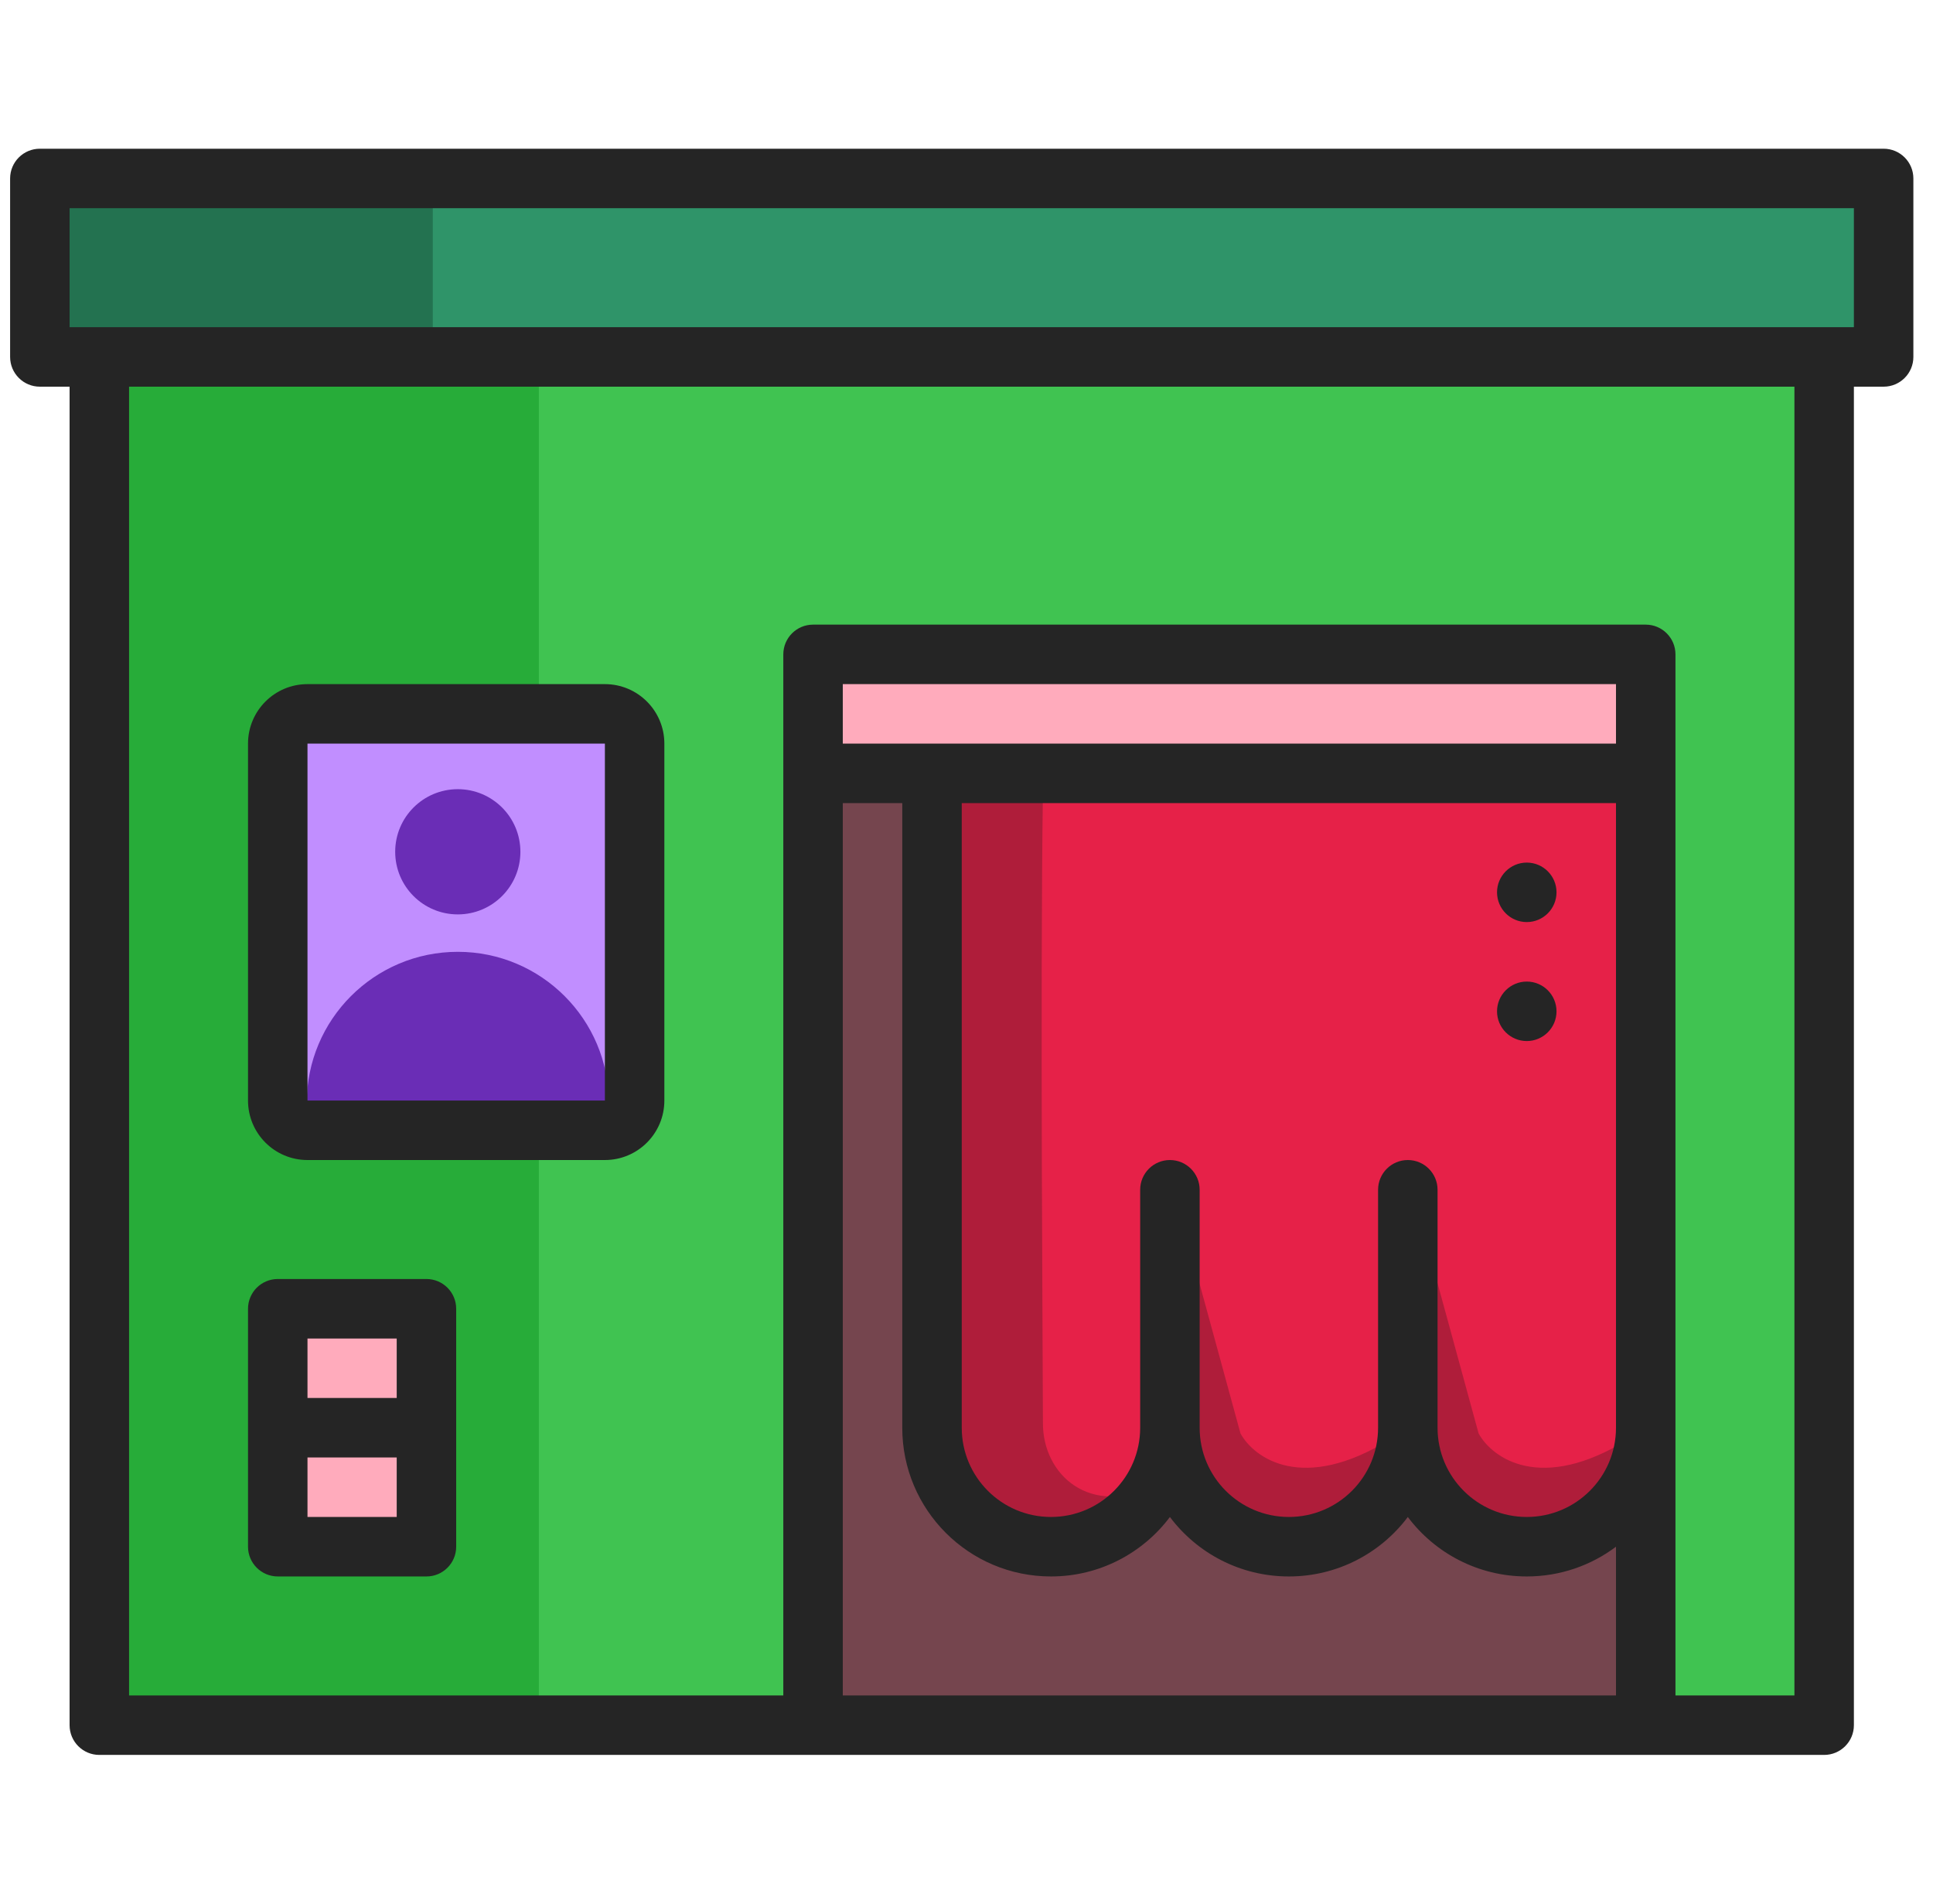 <svg width="65" height="64" viewBox="0 0 65 64" fill="none" xmlns="http://www.w3.org/2000/svg">
<g clip-path="url(#clip0)">
<rect x="3.172" y="12.685" width="58.504" height="45.444" fill="#40C351"/>
<rect x="3.172" y="12.685" width="14.947" height="45.444" fill="#27AC39"/>
<rect x="1.956" y="6.594" width="60.936" height="5.328" fill="#2F9469"/>
<rect x="1.956" y="6.594" width="12.597" height="5.328" fill="#237250"/>
<rect x="27.625" y="21.799" width="27.634" height="4.318" fill="#FFABBC"/>
<rect x="27.625" y="26.117" width="27.634" height="31.436" fill="#75454E"/>
<path d="M51.084 51.71C52.746 52.277 54.31 50.798 54.884 49.987L55.543 25.913H31.318C31.267 31.894 31.196 44.635 31.318 47.757C31.47 51.66 33.295 51.71 35.119 52.014C36.579 52.258 38.565 50.528 39.376 49.632C39.866 50.426 41.343 52.014 43.329 52.014C45.316 52.014 46.725 50.19 47.181 49.277C47.789 49.852 49.421 51.142 51.084 51.71Z" fill="#E62148"/>
<path d="M31.866 48.954V26.574H35.07C34.973 33.16 35.07 46.498 35.07 47.858C35.07 49.557 36.624 51.042 38.906 49.925C34.983 53.887 32.578 50.928 31.866 48.954Z" fill="#AF1D3A"/>
<path d="M41.713 48.192L39.553 40.285L39.351 49.509C40.139 50.438 42.023 52.297 43.263 52.297C44.812 52.297 47.058 50.051 46.748 48.386C43.805 50.214 42.165 49.018 41.713 48.192Z" fill="#AF1D3A"/>
<path d="M49.72 48.192L47.56 40.285L47.358 49.509C48.145 50.438 50.03 52.297 51.269 52.297C52.819 52.297 55.065 50.051 54.755 48.386C51.812 50.214 50.172 49.018 49.72 48.192Z" fill="#AF1D3A"/>
<rect x="9.723" y="24.484" width="11.342" height="13.822" fill="#C18EFF"/>
<circle cx="15.394" cy="28.637" r="2.105" fill="#6A2DB6"/>
<rect x="9.136" y="43.655" width="5.416" height="8.466" fill="#FFABBC"/>
<path fill-rule="evenodd" clip-rule="evenodd" d="M20.466 37.34C20.471 37.253 20.473 37.166 20.473 37.079C20.473 34.274 18.199 32 15.394 32C12.589 32 10.315 34.274 10.315 37.079C10.315 37.166 10.318 37.253 10.322 37.34H20.466Z" fill="#6A2DB6"/>
<path fill-rule="evenodd" clip-rule="evenodd" d="M8.34 25C8.34 23.895 9.235 23 10.34 23H20.34C21.444 23 22.34 23.895 22.34 25V37C22.34 38.105 21.444 39 20.34 39H10.34C9.235 39 8.34 38.105 8.34 37V25ZM20.34 25H10.34V37H20.34V25Z" fill="#252525"/>
<path fill-rule="evenodd" clip-rule="evenodd" d="M9.34 43C8.788 43 8.34 43.448 8.34 44V52C8.34 52.552 8.788 53 9.34 53H14.34C14.892 53 15.34 52.552 15.34 52V44C15.34 43.448 14.892 43 14.34 43H9.34ZM10.34 47V45H13.34V47H10.34ZM10.34 49H13.34V51H10.34V49Z" fill="#252525"/>
<path d="M52.34 30C52.34 30.552 51.892 31 51.34 31C50.788 31 50.34 30.552 50.34 30C50.34 29.448 50.788 29 51.34 29C51.892 29 52.34 29.448 52.34 30Z" fill="#252525"/>
<path d="M51.34 35C51.892 35 52.34 34.552 52.34 34C52.34 33.448 51.892 33 51.34 33C50.788 33 50.34 33.448 50.34 34C50.34 34.552 50.788 35 51.34 35Z" fill="#252525"/>
<path fill-rule="evenodd" clip-rule="evenodd" d="M0.34 6C0.34 5.448 0.788 5 1.34 5H63.34C63.892 5 64.34 5.448 64.34 6V12C64.34 12.552 63.892 13 63.34 13H62.34V58C62.34 58.552 61.892 59 61.34 59H3.34C2.788 59 2.34 58.552 2.34 58V13H1.34C0.788 13 0.34 12.552 0.34 12V6ZM60.34 57H56.34V22C56.34 21.448 55.892 21 55.34 21H27.34C26.788 21 26.34 21.448 26.34 22V57H4.34V13H60.34V57ZM28.34 27V57H54.34V52C53.504 52.628 52.465 53 51.34 53C49.704 53 48.252 52.215 47.34 51.001C46.428 52.215 44.975 53 43.34 53C41.704 53 40.252 52.215 39.34 51.001C38.428 52.215 36.975 53 35.34 53C32.578 53 30.34 50.761 30.34 48V27H28.34ZM28.34 25V23H54.34V25H28.34ZM32.34 27V48C32.34 49.657 33.683 51 35.34 51C36.997 51 38.34 49.657 38.34 48V40C38.34 39.448 38.788 39 39.34 39C39.892 39 40.34 39.448 40.34 40V48C40.34 49.657 41.683 51 43.34 51C44.997 51 46.34 49.657 46.34 48V40C46.34 39.448 46.788 39 47.34 39C47.892 39 48.34 39.448 48.34 40V48C48.34 49.657 49.683 51 51.34 51C52.997 51 54.34 49.657 54.34 48V27H32.34ZM62.34 11V7H2.34V11H62.34Z" fill="#252525"/>
</g>
<defs>
<clipPath id="clip0">
<rect width="64" height="64" fill="white" transform="translate(0.34)"/>
</clipPath>
</defs>
</svg>
